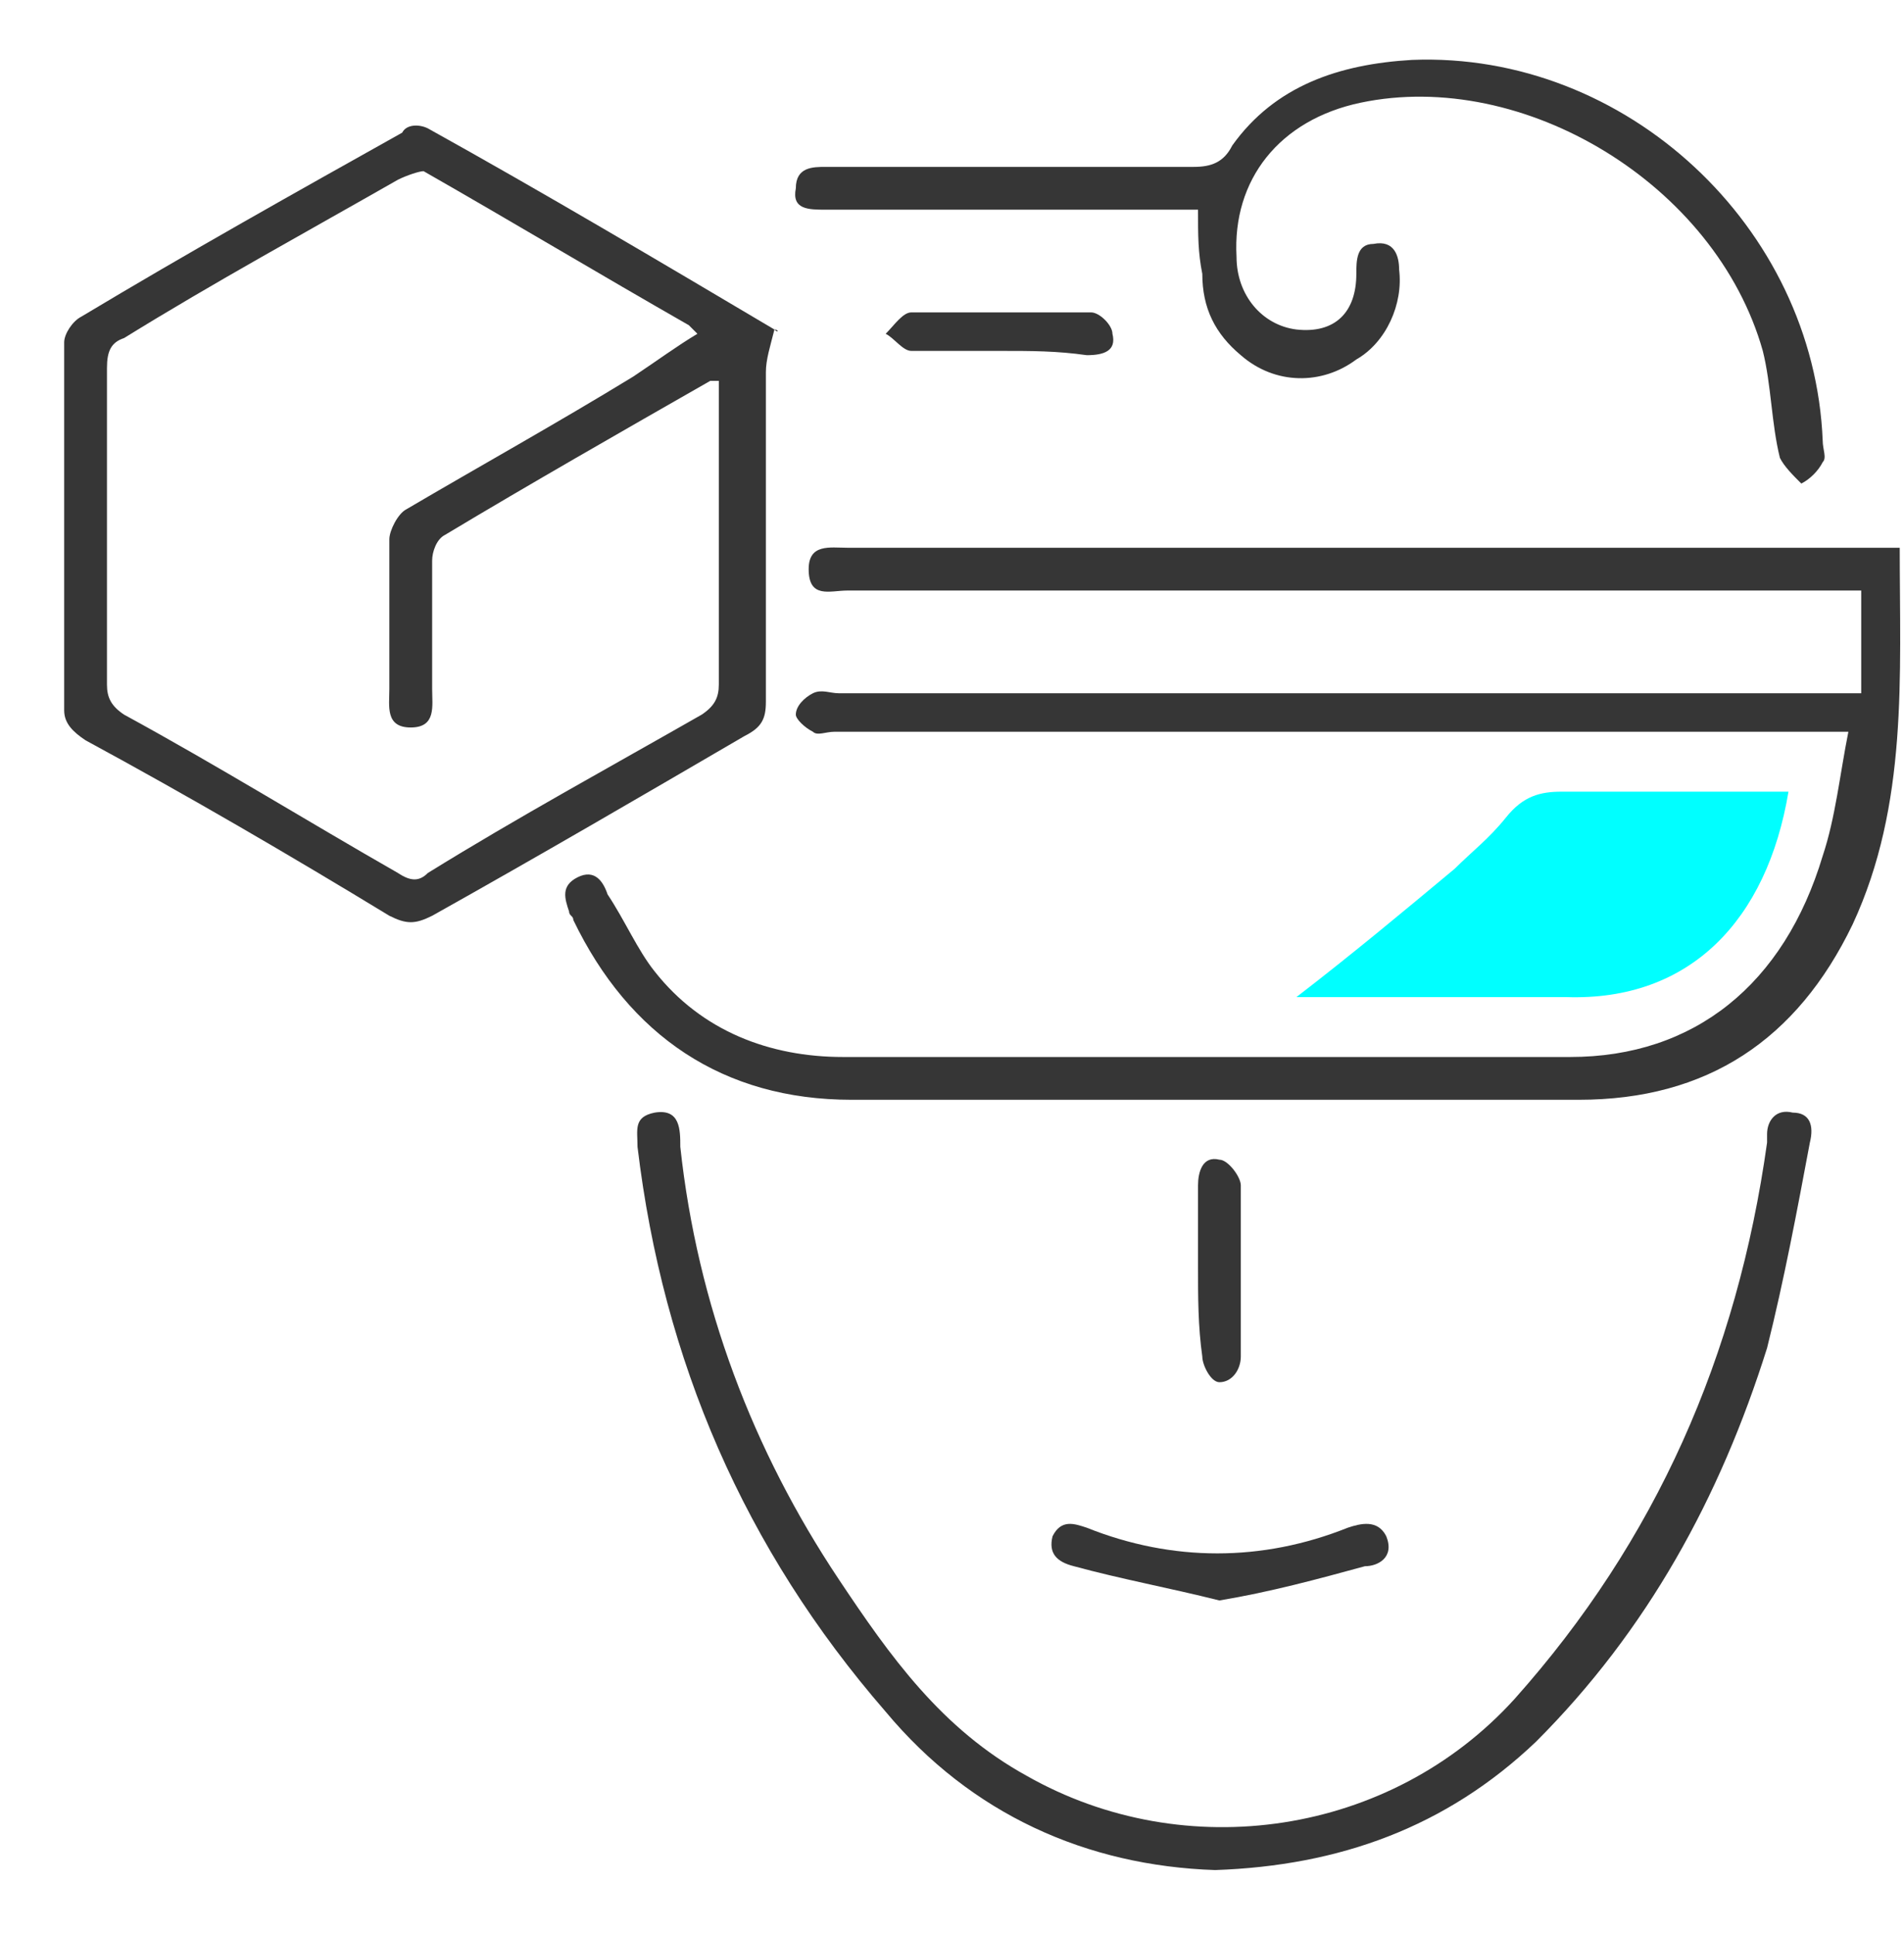 <?xml version="1.0" encoding="utf-8"?>
<!-- Generator: Adobe Illustrator 26.3.1, SVG Export Plug-In . SVG Version: 6.00 Build 0)  -->
<svg version="1.1" xmlns="http://www.w3.org/2000/svg" xmlns:xlink="http://www.w3.org/1999/xlink" x="0px" y="0px"
	 viewBox="0 0 44.5 45.2" style="enable-background:new 0 0 44.5 45.2;" xml:space="preserve">
<style type="text/css">
	.st0{fill:#363636;}
	.st1{fill:#00FFFF;}
	.st2{fill:none;stroke:#363636;stroke-width:0.788;stroke-miterlimit:10;}
</style>
<g id="Layer_1">
	<g>
		<path class="st0" d="M43.5,16.2v-2.4h-0.8c-7.6,0-15.3,0-22.9,0c-0.4,0-0.9,0.2-0.9-0.5c0-0.6,0.5-0.5,0.9-0.5c8,0,16,0,24,0h0.6
			c0,3,0.2,6-1.1,8.8c-1.3,2.7-3.4,4.1-6.4,4.1c-5.7,0-11.3,0-17,0c-3,0-5.2-1.5-6.5-4.2c0-0.1-0.1-0.1-0.1-0.2
			c-0.1-0.3-0.2-0.6,0.2-0.8c0.4-0.2,0.6,0.1,0.7,0.4c0.4,0.6,0.7,1.3,1.1,1.8c1.1,1.4,2.7,2,4.4,2c5.7,0,11.3,0,17,0
			c2.9,0,5-1.7,5.9-4.7c0.3-0.9,0.4-1.9,0.6-2.9h-0.8c-7.6,0-15.3,0-22.9,0c-0.2,0-0.4,0.1-0.5,0c-0.2-0.1-0.4-0.3-0.4-0.4
			c0-0.2,0.2-0.4,0.4-0.5c0.2-0.1,0.4,0,0.6,0c7.6,0,15.2,0,22.9,0H43.5z"/>
		<path class="st0" d="M16.3,7.8c-0.1-0.1-0.1-0.1-0.2-0.2c-2.1-1.2-4.1-2.4-6.2-3.6C9.8,4,9.5,4.1,9.3,4.2C7.2,5.4,5,6.6,2.9,7.9
			C2.6,8,2.5,8.2,2.5,8.6c0,2.5,0,4.9,0,7.4c0,0.3,0.1,0.5,0.4,0.7c2.2,1.2,4.3,2.5,6.4,3.7c0.3,0.2,0.5,0.2,0.7,0
			c2.1-1.3,4.3-2.5,6.4-3.7c0.3-0.2,0.4-0.4,0.4-0.7c0-2.2,0-4.5,0-6.7c0-0.1,0-0.3,0-0.4c-0.1,0-0.1,0-0.2,0
			c-2.1,1.2-4.2,2.4-6.2,3.6c-0.2,0.1-0.3,0.4-0.3,0.6c0,1,0,2,0,3c0,0.4,0.1,0.9-0.5,0.9c-0.6,0-0.5-0.5-0.5-0.9c0-1.2,0-2.3,0-3.5
			c0-0.2,0.2-0.6,0.4-0.7c1.7-1,3.5-2,5.3-3.1C15.4,8.4,15.8,8.1,16.3,7.8 M18.1,7.7c-0.1,0.4-0.2,0.7-0.2,1c0,2.6,0,5.2,0,7.7
			c0,0.4-0.1,0.6-0.5,0.8c-2.4,1.4-4.8,2.8-7.3,4.2c-0.4,0.2-0.6,0.2-1,0C6.8,20,4.4,18.6,2,17.3c-0.3-0.2-0.5-0.4-0.5-0.7
			c0-2.9,0-5.7,0-8.6c0-0.2,0.2-0.5,0.4-0.6c2.5-1.5,5-2.9,7.5-4.3C9.5,2.9,9.8,2.9,10,3C12.7,4.5,15.4,6.1,18.1,7.7
			C18.2,7.7,18.2,7.8,18.1,7.7"/>
		<path class="st0" d="M28.4,43.7c-3-0.1-5.7-1.3-7.7-3.7c-3.3-3.8-5.2-8.2-5.8-13.2c0-0.4-0.1-0.7,0.4-0.8c0.6-0.1,0.6,0.4,0.6,0.8
			c0.4,3.7,1.7,7.1,3.7,10.1c1.2,1.8,2.4,3.5,4.4,4.6c3.7,2.1,8.5,1.4,11.4-1.8c3.3-3.7,5.2-8,5.9-13c0-0.1,0-0.1,0-0.2
			c0-0.3,0.2-0.6,0.6-0.5c0.4,0,0.5,0.3,0.4,0.7c-0.3,1.6-0.6,3.2-1,4.8c-1.1,3.5-2.8,6.6-5.4,9.2C33.8,42.7,31.3,43.6,28.4,43.7"/>
		<path class="st0" d="M28,4.9h-0.6c-2.7,0-5.4,0-8.1,0c-0.4,0-0.8,0-0.7-0.5c0-0.5,0.4-0.5,0.7-0.5c2.9,0,5.7,0,8.6,0
			c0.4,0,0.7-0.1,0.9-0.5c1-1.4,2.5-1.9,4.2-2c5-0.2,9.4,3.9,9.6,8.9c0,0.2,0.1,0.4,0,0.5c-0.1,0.2-0.3,0.4-0.5,0.5
			c-0.2-0.2-0.4-0.4-0.5-0.6c-0.2-0.8-0.2-1.7-0.4-2.5c-1.1-3.9-5.6-6.6-9.4-5.8c-1.9,0.4-3,1.8-2.9,3.6c0,0.9,0.6,1.6,1.4,1.7
			c0.9,0.1,1.4-0.4,1.4-1.3c0-0.3,0-0.7,0.4-0.7c0.5-0.1,0.6,0.3,0.6,0.6c0.1,0.8-0.3,1.7-1,2.1C30.9,9,29.8,9,29,8.3
			c-0.6-0.5-0.9-1.1-0.9-1.9C28,5.9,28,5.5,28,4.9"/>
		<path class="st1" d="M30.3,23.3c1.3-1,2.5-2,3.7-3c0.4-0.4,0.8-0.7,1.2-1.2c0.4-0.5,0.8-0.6,1.3-0.6c1.8,0,3.5,0,5.3,0
			c-0.5,3-2.3,4.9-5.2,4.8C34.5,23.3,32.4,23.3,30.3,23.3"/>
		<path class="st0" d="M28.5,37.4c-1.2-0.3-2.3-0.5-3.4-0.8c-0.4-0.1-0.6-0.3-0.5-0.7c0.2-0.4,0.5-0.3,0.8-0.2c2,0.8,4.1,0.8,6.1,0
			c0.3-0.1,0.7-0.2,0.9,0.2c0.2,0.5-0.2,0.7-0.5,0.7C30.8,36.9,29.7,37.2,28.5,37.4"/>
		<path class="st0" d="M23.4,8.2c-0.7,0-1.4,0-2.1,0c-0.2,0-0.4-0.3-0.6-0.4c0.2-0.2,0.4-0.5,0.6-0.5c1.4,0,2.8,0,4.2,0
			c0.2,0,0.5,0.3,0.5,0.5c0.1,0.4-0.2,0.5-0.6,0.5C24.7,8.2,24.1,8.2,23.4,8.2"/>
		<path class="st0" d="M28,29.6c0-0.6,0-1.3,0-1.9c0-0.3,0.1-0.7,0.5-0.6c0.2,0,0.5,0.4,0.5,0.6c0,1.3,0,2.7,0,4
			c0,0.3-0.2,0.6-0.5,0.6c-0.2,0-0.4-0.4-0.4-0.6C28,31,28,30.3,28,29.6"/>
	</g>
</g>
<g id="Layer_2">
</g>
</svg>
